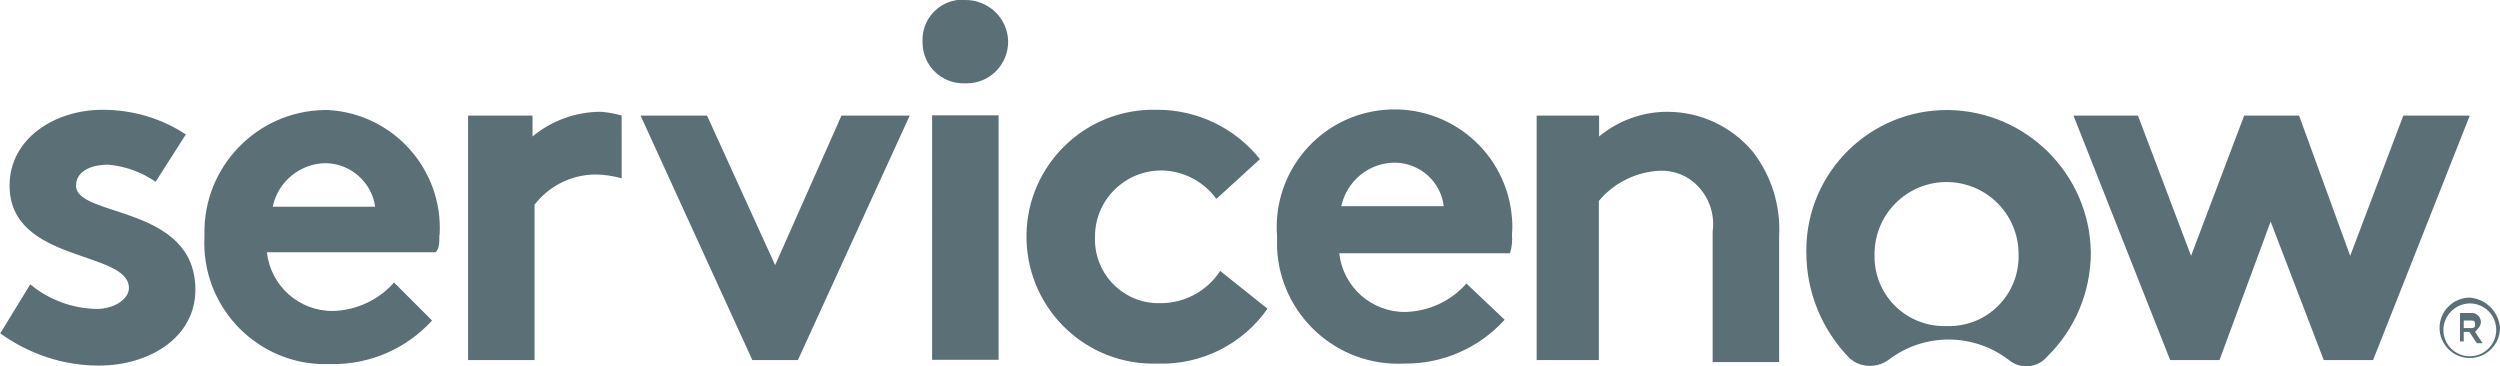 <svg xmlns="http://www.w3.org/2000/svg" viewBox="0 0 99.29 14.54">
  <defs>
    <style>
      .cls-1, .cls-2 {
        fill: #5a6f76;
      }

      .cls-2 {
        fill-rule: evenodd;
      }
    </style>
  </defs>
      <g>
        <path id="Path_10291" data-name="Path 10291" class="cls-2" d="m23.86,4.44c-.99,0-1.95.35-2.71.98v-.83h-2.56v9.71h2.64v-6.17c.58-.75,1.46-1.19,2.41-1.2.36,0,.71.06,1.05.15v-2.49c-.27-.08-.55-.13-.83-.15M1.2,11.29c.74.62,1.67.96,2.64.98.68,0,1.28-.38,1.28-.83,0-1.51-4.74-.98-4.74-4.07,0-1.88,1.81-3.01,3.69-3.01,1.18,0,2.33.33,3.31.98l-1.2,1.88c-.56-.39-1.21-.62-1.88-.68-.75,0-1.28.3-1.28.83,0,1.28,4.74.75,4.74,4.14,0,1.88-1.81,3.01-3.84,3.01-1.41,0-2.77-.46-3.91-1.28l1.2-1.96Zm16.26-1.96c.15-2.59-1.83-4.81-4.42-4.96-.06,0-.11,0-.17,0-2.67.05-4.8,2.26-4.75,4.93,0,.04,0,.08,0,.12-.13,2.66,1.93,4.92,4.59,5.04.15,0,.31,0,.46,0,1.52.02,2.97-.61,3.99-1.73l-1.51-1.51c-.61.69-1.48,1.1-2.41,1.13-1.35.02-2.49-.99-2.64-2.33h6.7c.15-.15.15-.38.15-.68m-6.62-1.13c.21-1,1.09-1.72,2.11-1.73.99.02,1.82.75,1.96,1.73h-4.07Zm19.95,2.33l2.64-5.95h2.71l-4.44,9.71h-1.81l-4.44-9.71h2.64l2.71,5.95ZM38.31,0c.93-.02,1.71.71,1.73,1.64,0,0,0,0,0,.01,0,.91-.72,1.65-1.63,1.66-.04,0-.07,0-.11,0-.9.02-1.64-.69-1.66-1.59,0-.02,0-.04,0-.07-.04-.87.63-1.61,1.5-1.66.05,0,.1,0,.16,0m-1.28,4.59h2.64v9.71h-2.64V4.59Zm13.32,7.68c-.99,1.42-2.64,2.24-4.37,2.18-2.79.09-5.11-2.1-5.2-4.88-.09-2.79,2.1-5.11,4.88-5.2.11,0,.21,0,.32,0,1.58,0,3.08.72,4.07,1.96l-1.73,1.58c-.51-.7-1.32-1.12-2.18-1.13-1.45,0-2.63,1.16-2.64,2.6,0,.01,0,.02,0,.03-.06,1.4,1.02,2.58,2.42,2.64.07,0,.14,0,.22,0,.94-.01,1.82-.49,2.33-1.28l1.88,1.5Zm9.41.45c-1.02,1.12-2.47,1.75-3.99,1.73-2.66.13-4.92-1.93-5.04-4.59,0-.15,0-.31,0-.46-.2-2.58,1.72-4.83,4.3-5.03s4.83,1.72,5.03,4.3c.02.22.02.43,0,.65.02.25,0,.51-.08.75h-6.78c.15,1.34,1.29,2.35,2.64,2.33.92-.03,1.8-.43,2.41-1.13l1.51,1.43Zm-2.41-4.52c-.12-.99-.96-1.73-1.96-1.73-1.02.01-1.89.73-2.11,1.73h4.07Zm3.69,6.1V4.59h2.48v.83c.76-.63,1.72-.98,2.71-.98,1.31,0,2.55.58,3.39,1.58.75.96,1.12,2.17,1.05,3.39v4.97h-2.64v-5.19c.09-.66-.13-1.33-.6-1.81-.39-.41-.94-.62-1.51-.6-.93.05-1.81.48-2.41,1.2v6.32h-2.49Z"/>
        <path id="Path_10292" data-name="Path 10292" class="cls-2" d="m77.38,4.37c-3.09-.03-5.62,2.45-5.64,5.54,0,.04,0,.07,0,.11,0,1.58.62,3.09,1.73,4.22.43.36,1.04.39,1.51.07,1.42-1.1,3.4-1.1,4.82,0,.46.37,1.13.3,1.51-.15,1.11-1.09,1.73-2.58,1.73-4.14-.05-3.1-2.55-5.6-5.65-5.65m-.08,8.58c-1.53.05-2.81-1.14-2.86-2.67,0-.06,0-.13,0-.19,0-1.58,1.28-2.86,2.86-2.86s2.86,1.28,2.86,2.86c.05,1.53-1.14,2.81-2.67,2.86-.06,0-.13,0-.19,0"/>
        <path id="Path_10293" data-name="Path 10293" class="cls-2" d="m88.15,14.3h-1.96l-3.84-9.71h2.56l2.11,5.57,2.11-5.57h2.18l2.03,5.57,2.11-5.57h2.64l-3.84,9.71h-1.96l-2.11-5.5-2.03,5.5Z"/>
        <path id="Path_10294" data-name="Path 10294" class="cls-1" d="m98.08,13.18h-.23v.38h-.15v-1.13h.45c.2-.01.36.14.38.33,0,.01,0,.03,0,.04,0,.15-.15.3-.23.38l.3.45h-.23l-.3-.45Zm-.23-.15h.3c.15,0,.15-.07.15-.15,0-.15-.08-.15-.15-.15h-.3v.3Z"/>
        <path id="Path_10295" data-name="Path 10295" class="cls-1" d="m98.09,12.05c.58,0,1.05.47,1.05,1.05,0,.58-.47,1.05-1.05,1.05-.58,0-1.05-.47-1.05-1.05h0c.01-.58.48-1.04,1.05-1.05m0-.23c-.66,0-1.2.54-1.2,1.2s.54,1.2,1.2,1.2c.66,0,1.2-.54,1.2-1.2-.05-.64-.56-1.15-1.2-1.2"/>
      </g>
</svg>